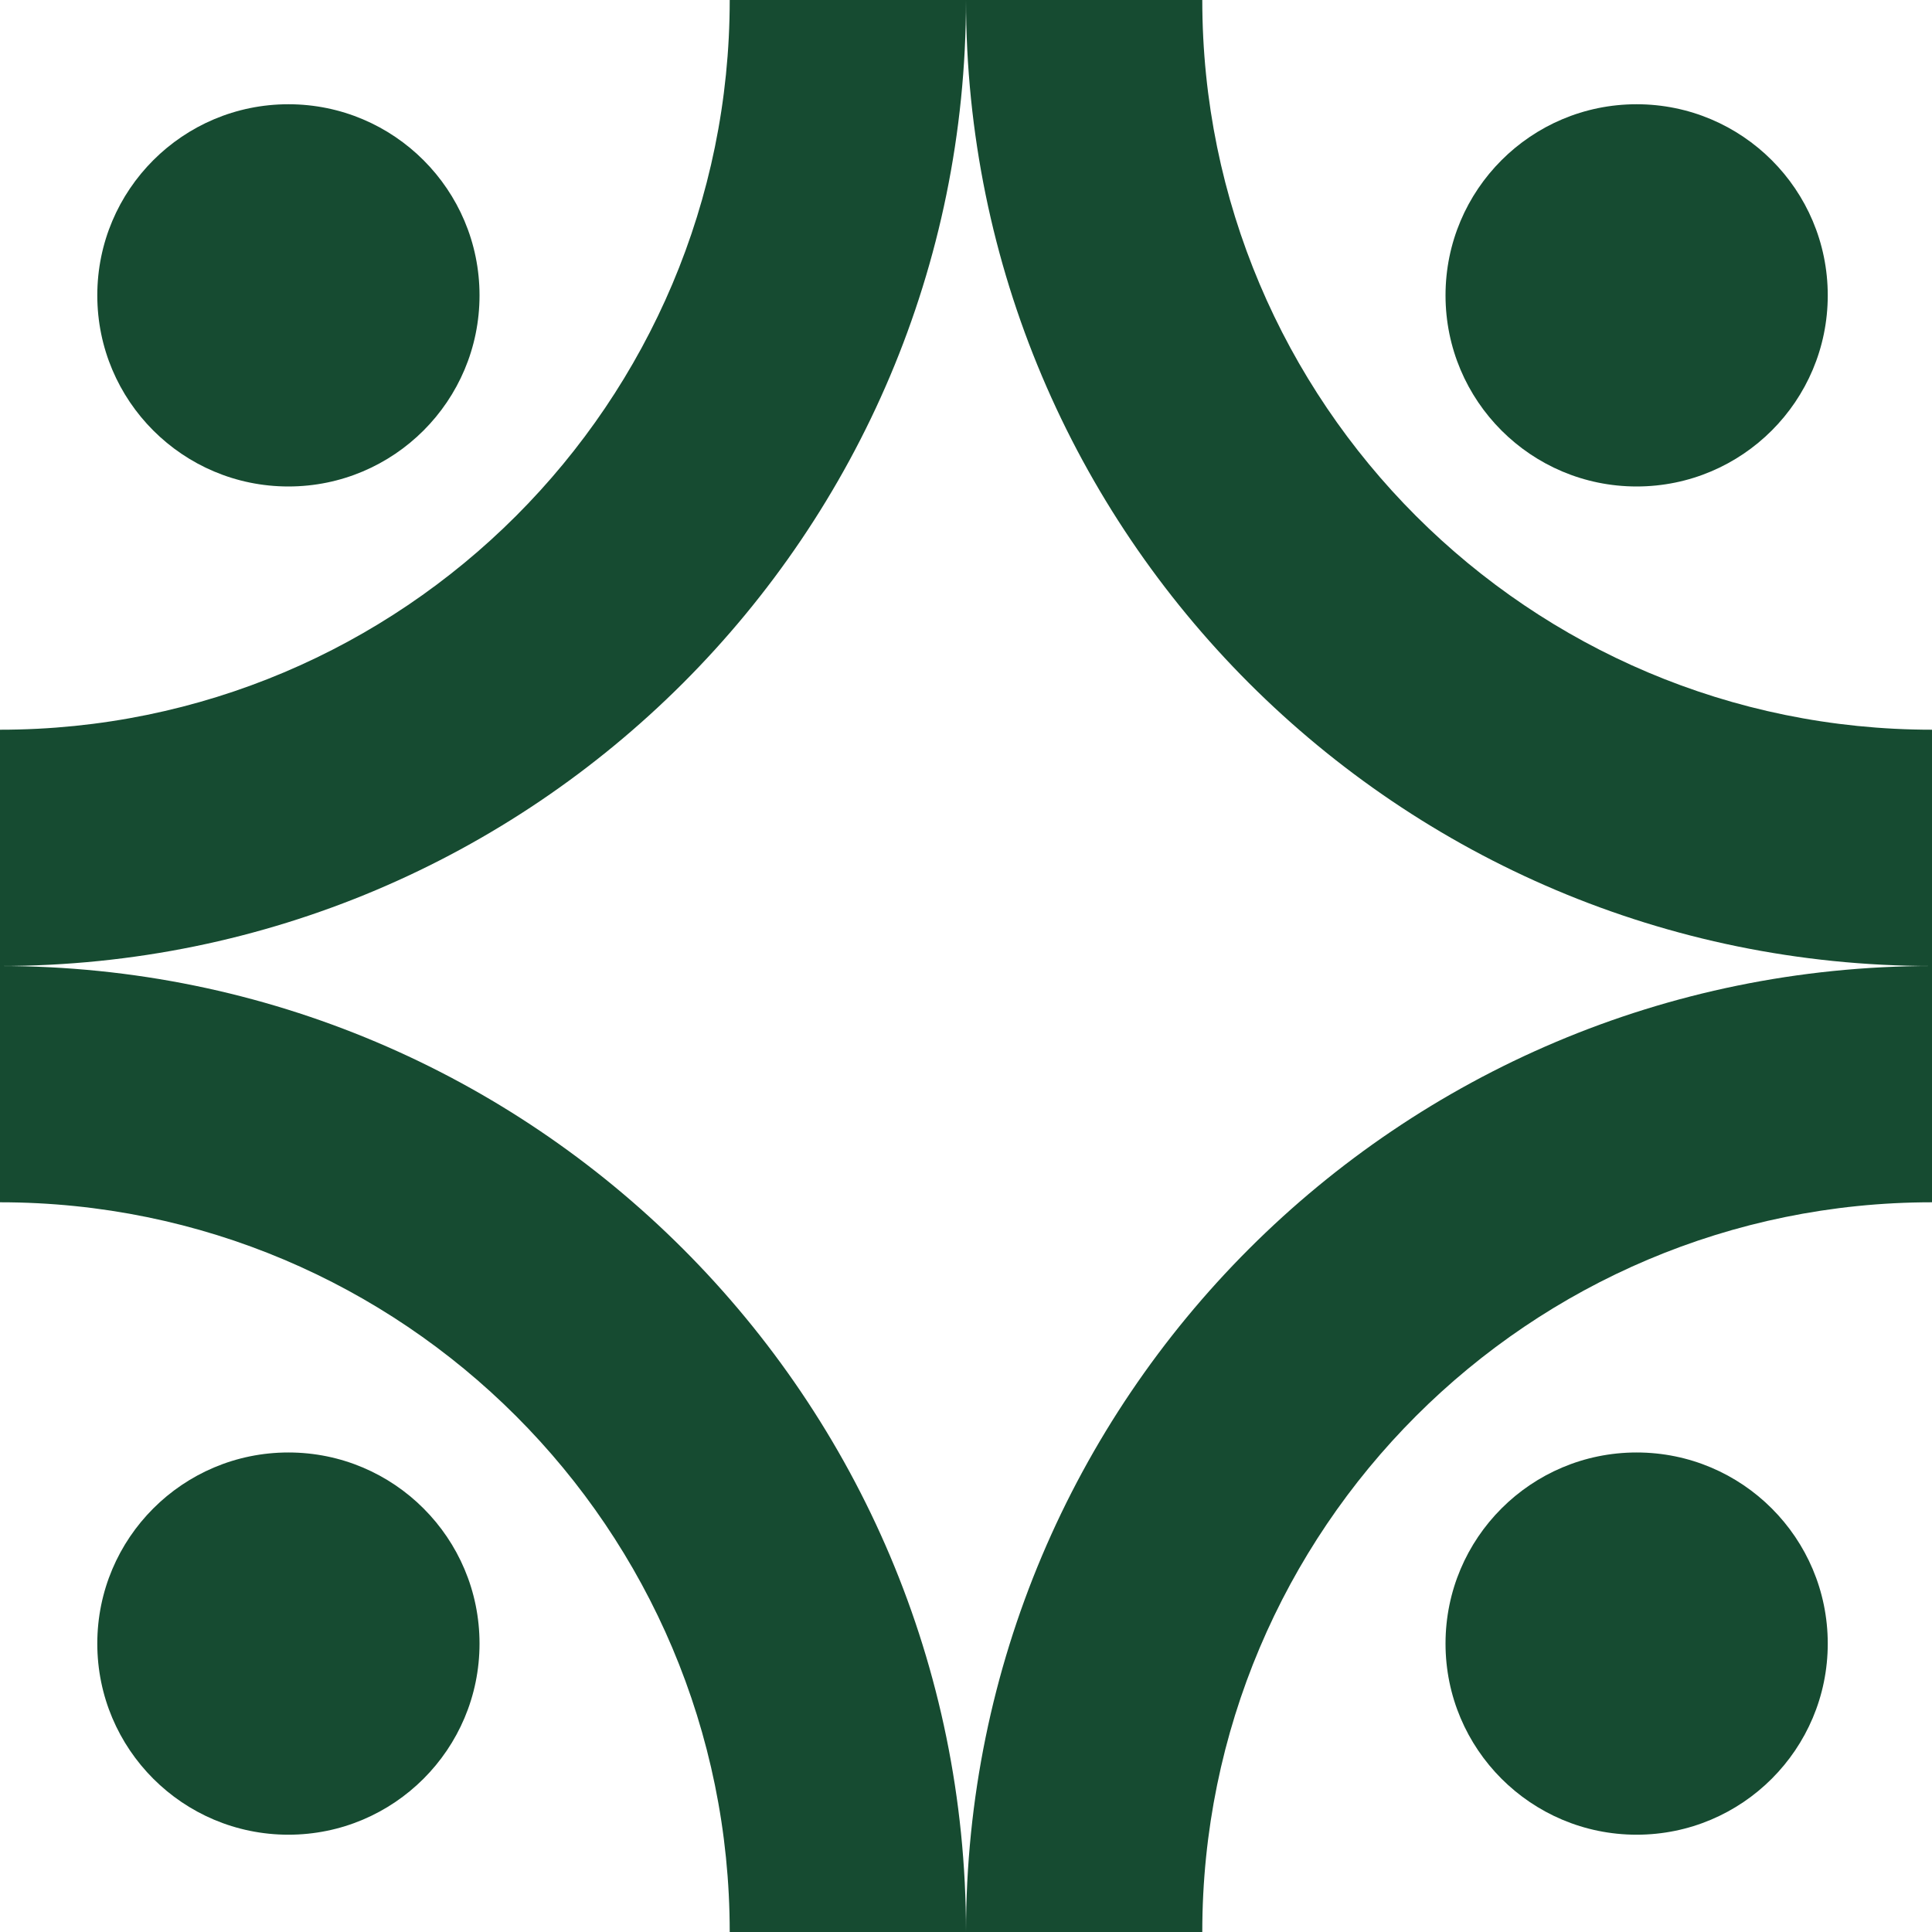 <svg width="213" height="213" viewBox="0 0 213 213" fill="#164B31" xmlns="http://www.w3.org/2000/svg">
<path d="M213 132.55C168.569 132.55 132.55 168.569 132.55 213H106.5C106.5 154.182 154.182 106.5 213 106.5V132.55Z" fill="#164B31"/>
<path d="M80.45 213C80.45 168.569 44.431 132.55 0 132.55V106.5C58.818 106.5 106.5 154.182 106.5 213H80.45Z" fill="#164B31"/>
<path d="M0 80.45C44.431 80.45 80.45 44.431 80.45 0H106.5C106.5 58.818 58.818 106.5 0 106.5V80.45Z" fill="#164B31"/>
<path d="M132.55 1.1387e-06C132.55 44.431 168.569 80.45 213 80.45V106.5C154.182 106.5 106.5 58.818 106.5 0L132.55 1.1387e-06Z" fill="#164B31"/>
<path d="M201.507 32.563C201.507 44.2 192.074 53.633 180.437 53.633C168.8 53.633 159.367 44.2 159.367 32.563C159.367 20.926 168.8 11.493 180.437 11.493C192.074 11.493 201.507 20.926 201.507 32.563Z" fill="#164B31"/>
<path d="M52.867 181.203C52.867 192.84 43.434 202.273 31.797 202.273C20.16 202.273 10.727 192.84 10.727 181.203C10.727 169.567 20.16 160.133 31.797 160.133C43.434 160.133 52.867 169.567 52.867 181.203Z" fill="#164B31"/>
<path d="M52.867 32.563C52.867 44.2 43.434 53.633 31.797 53.633C20.16 53.633 10.727 44.2 10.727 32.563C10.727 20.926 20.16 11.493 31.797 11.493C43.434 11.493 52.867 20.926 52.867 32.563Z" fill="#164B31"/>
<path d="M201.507 181.203C201.507 192.84 192.074 202.273 180.437 202.273C168.8 202.273 159.367 192.84 159.367 181.203C159.367 169.567 168.8 160.133 180.437 160.133C192.074 160.133 201.507 169.567 201.507 181.203Z" fill="#164B31"/>
</svg>
